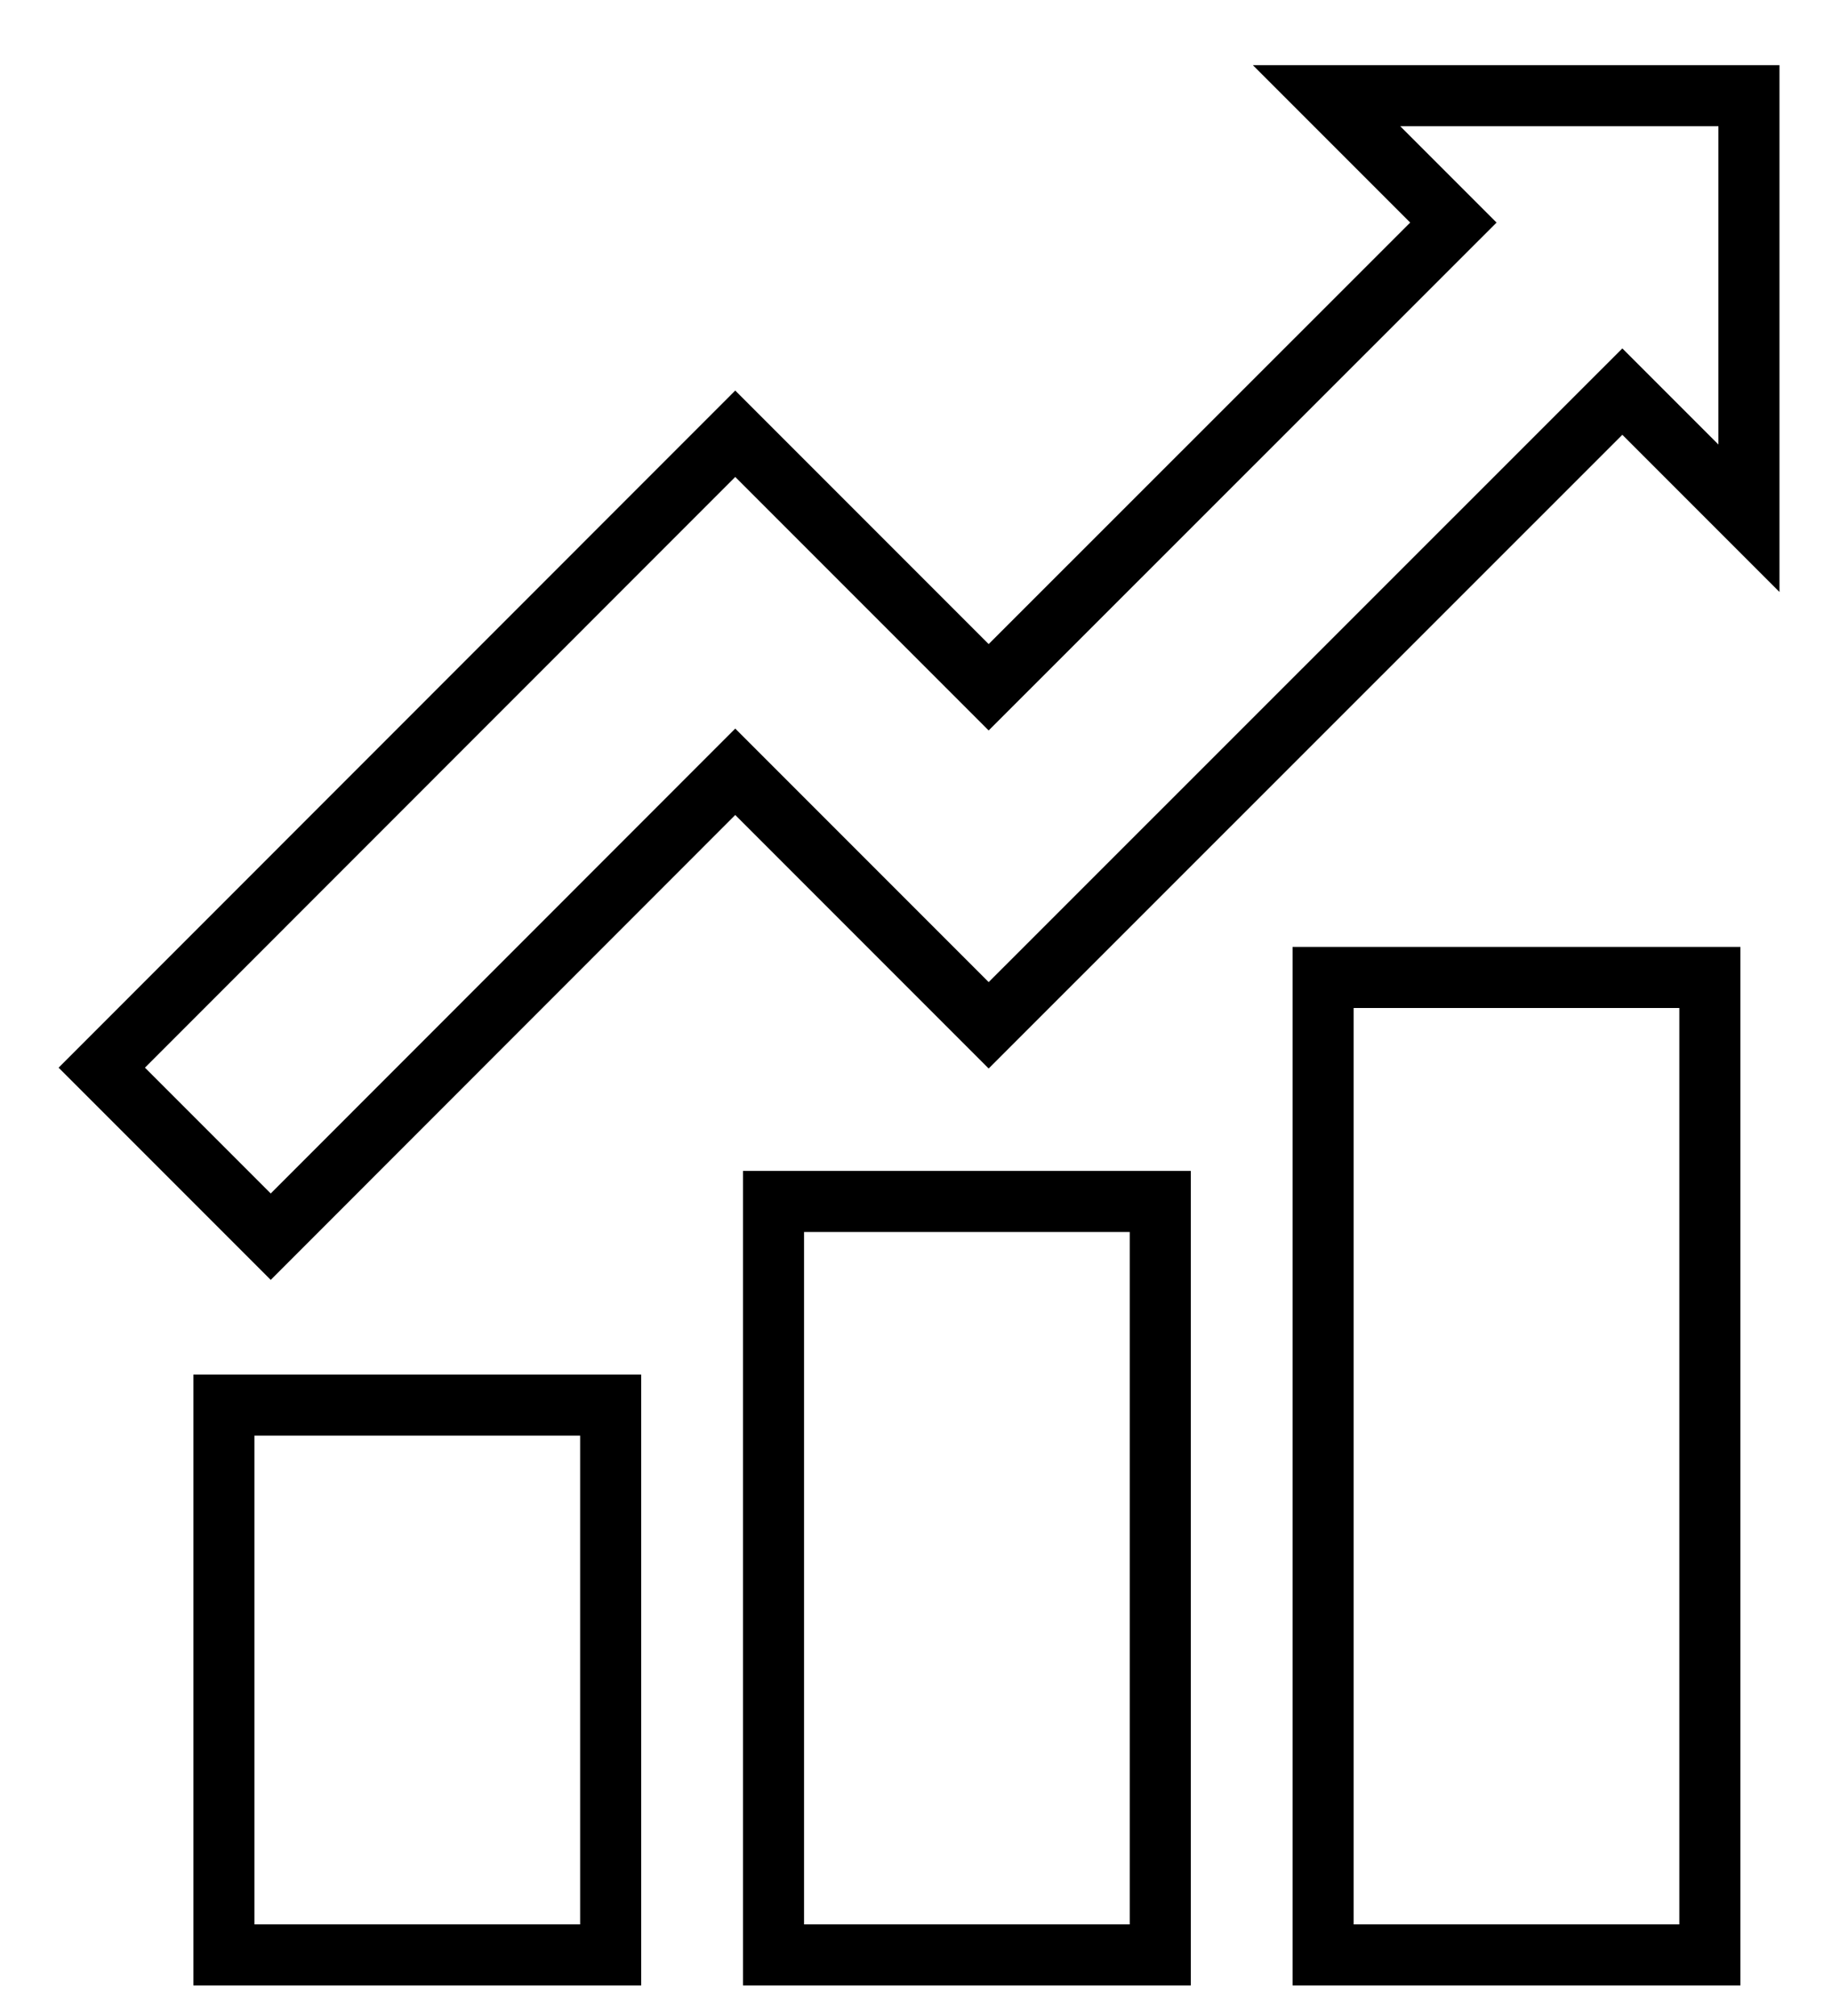 <svg version="1.2" baseProfile="tiny-ps" xmlns="http://www.w3.org/2000/svg" viewBox="0 0 90 99" width="90" height="99">
	<title>Web 1920 – 5</title>
	<style>
		tspan { white-space:pre }
		.shp0 { fill: none;stroke: #000000;stroke-width: 3 } 
	</style>
	<g id="Web 1920 – 5">
		<g id="Group 198">
			<path id="Rectangle 69" class="shp0" d="M65 48L84 48L84 96L65 96L65 48Z" />
			<path id="Rectangle 70" class="shp0" d="M11 69L30 69L30 96L11 96L11 69Z" />
			<path id="Rectangle 71" class="shp0" d="M38 59L57 59L57 96L38 96L38 59Z" />
			<path id="Path 367" class="shp0" d="M5 52.43L36.12 21.3L48.57 33.75L71.4 10.93L65.17 4.7L85.92 4.7L85.92 25.45L79.7 19.23L48.57 50.35L36.12 37.9L13.3 60.73L5 52.43Z" />
		</g>
	</g>
</svg>